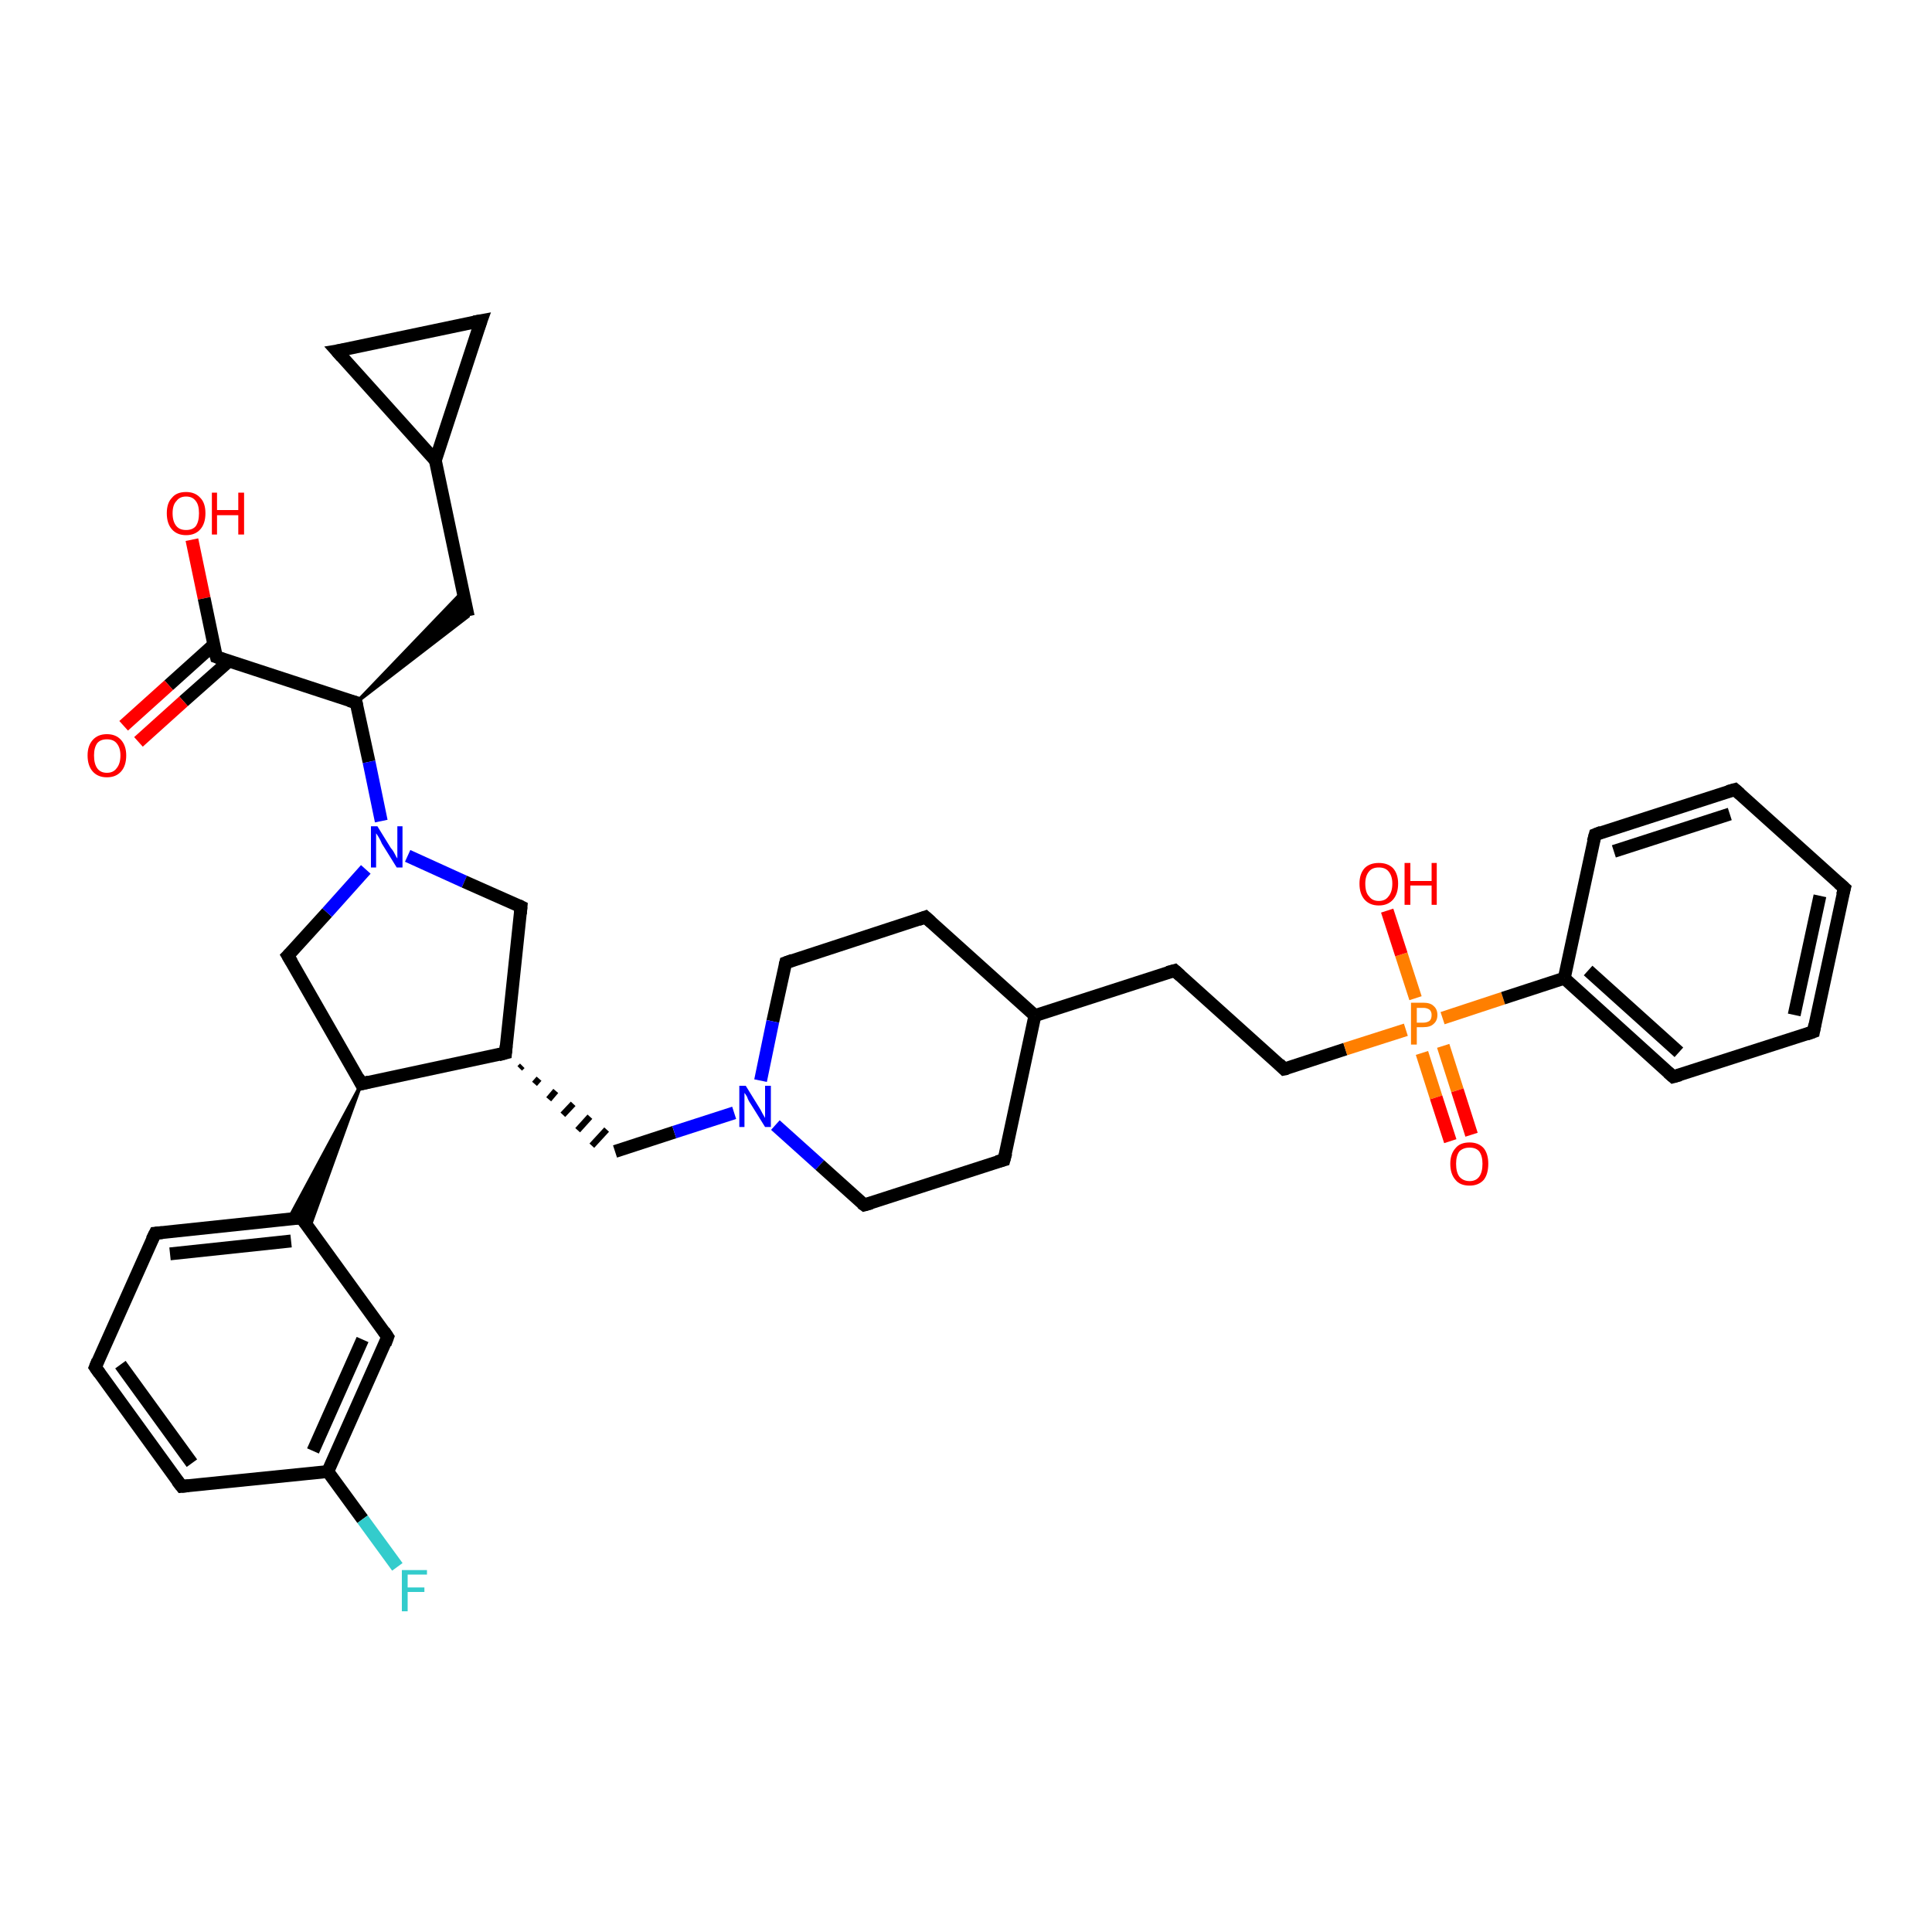 <?xml version='1.0' encoding='iso-8859-1'?>
<svg version='1.1' baseProfile='full'
              xmlns='http://www.w3.org/2000/svg'
                      xmlns:rdkit='http://www.rdkit.org/xml'
                      xmlns:xlink='http://www.w3.org/1999/xlink'
                  xml:space='preserve'
width='300px' height='300px' viewBox='0 0 300 300'>
<!-- END OF HEADER -->
<rect style='opacity:1.0;fill:#FFFFFF;stroke:none' width='300.0' height='300.0' x='0.0' y='0.0'> </rect>
<path class='bond-0 atom-0 atom-1' d='M 29.8,83.8 L 31.7,92.9' style='fill:none;fill-rule:evenodd;stroke:#FF0000;stroke-width:2.0px;stroke-linecap:butt;stroke-linejoin:miter;stroke-opacity:1' />
<path class='bond-0 atom-0 atom-1' d='M 31.7,92.9 L 33.6,102.0' style='fill:none;fill-rule:evenodd;stroke:#000000;stroke-width:2.0px;stroke-linecap:butt;stroke-linejoin:miter;stroke-opacity:1' />
<path class='bond-1 atom-1 atom-2' d='M 33.2,100.1 L 26.2,106.4' style='fill:none;fill-rule:evenodd;stroke:#000000;stroke-width:2.0px;stroke-linecap:butt;stroke-linejoin:miter;stroke-opacity:1' />
<path class='bond-1 atom-1 atom-2' d='M 26.2,106.4 L 19.2,112.7' style='fill:none;fill-rule:evenodd;stroke:#FF0000;stroke-width:2.0px;stroke-linecap:butt;stroke-linejoin:miter;stroke-opacity:1' />
<path class='bond-1 atom-1 atom-2' d='M 35.5,102.7 L 28.5,108.9' style='fill:none;fill-rule:evenodd;stroke:#000000;stroke-width:2.0px;stroke-linecap:butt;stroke-linejoin:miter;stroke-opacity:1' />
<path class='bond-1 atom-1 atom-2' d='M 28.5,108.9 L 21.5,115.2' style='fill:none;fill-rule:evenodd;stroke:#FF0000;stroke-width:2.0px;stroke-linecap:butt;stroke-linejoin:miter;stroke-opacity:1' />
<path class='bond-2 atom-1 atom-3' d='M 33.6,102.0 L 55.3,109.1' style='fill:none;fill-rule:evenodd;stroke:#000000;stroke-width:2.0px;stroke-linecap:butt;stroke-linejoin:miter;stroke-opacity:1' />
<path class='bond-3 atom-3 atom-4' d='M 55.3,109.1 L 71.9,91.8 L 72.7,95.7 Z' style='fill:#000000;fill-rule:evenodd;fill-opacity:1;stroke:#000000;stroke-width:0.5px;stroke-linecap:butt;stroke-linejoin:miter;stroke-opacity:1;' />
<path class='bond-4 atom-4 atom-5' d='M 72.7,95.7 L 67.6,71.5' style='fill:none;fill-rule:evenodd;stroke:#000000;stroke-width:2.0px;stroke-linecap:butt;stroke-linejoin:miter;stroke-opacity:1' />
<path class='bond-5 atom-5 atom-6' d='M 67.6,71.5 L 52.3,54.5' style='fill:none;fill-rule:evenodd;stroke:#000000;stroke-width:2.0px;stroke-linecap:butt;stroke-linejoin:miter;stroke-opacity:1' />
<path class='bond-6 atom-6 atom-7' d='M 52.3,54.5 L 74.7,49.8' style='fill:none;fill-rule:evenodd;stroke:#000000;stroke-width:2.0px;stroke-linecap:butt;stroke-linejoin:miter;stroke-opacity:1' />
<path class='bond-7 atom-3 atom-8' d='M 55.3,109.1 L 57.3,118.3' style='fill:none;fill-rule:evenodd;stroke:#000000;stroke-width:2.0px;stroke-linecap:butt;stroke-linejoin:miter;stroke-opacity:1' />
<path class='bond-7 atom-3 atom-8' d='M 57.3,118.3 L 59.2,127.5' style='fill:none;fill-rule:evenodd;stroke:#0000FF;stroke-width:2.0px;stroke-linecap:butt;stroke-linejoin:miter;stroke-opacity:1' />
<path class='bond-8 atom-8 atom-9' d='M 63.3,132.9 L 72.1,136.9' style='fill:none;fill-rule:evenodd;stroke:#0000FF;stroke-width:2.0px;stroke-linecap:butt;stroke-linejoin:miter;stroke-opacity:1' />
<path class='bond-8 atom-8 atom-9' d='M 72.1,136.9 L 80.9,140.8' style='fill:none;fill-rule:evenodd;stroke:#000000;stroke-width:2.0px;stroke-linecap:butt;stroke-linejoin:miter;stroke-opacity:1' />
<path class='bond-9 atom-9 atom-10' d='M 80.9,140.8 L 78.5,163.5' style='fill:none;fill-rule:evenodd;stroke:#000000;stroke-width:2.0px;stroke-linecap:butt;stroke-linejoin:miter;stroke-opacity:1' />
<path class='bond-10 atom-10 atom-11' d='M 80.7,165.9 L 81.1,165.5' style='fill:none;fill-rule:evenodd;stroke:#000000;stroke-width:1.0px;stroke-linecap:butt;stroke-linejoin:miter;stroke-opacity:1' />
<path class='bond-10 atom-10 atom-11' d='M 83.0,168.3 L 83.7,167.5' style='fill:none;fill-rule:evenodd;stroke:#000000;stroke-width:1.0px;stroke-linecap:butt;stroke-linejoin:miter;stroke-opacity:1' />
<path class='bond-10 atom-10 atom-11' d='M 85.2,170.7 L 86.3,169.4' style='fill:none;fill-rule:evenodd;stroke:#000000;stroke-width:1.0px;stroke-linecap:butt;stroke-linejoin:miter;stroke-opacity:1' />
<path class='bond-10 atom-10 atom-11' d='M 87.4,173.1 L 89.0,171.4' style='fill:none;fill-rule:evenodd;stroke:#000000;stroke-width:1.0px;stroke-linecap:butt;stroke-linejoin:miter;stroke-opacity:1' />
<path class='bond-10 atom-10 atom-11' d='M 89.7,175.5 L 91.6,173.4' style='fill:none;fill-rule:evenodd;stroke:#000000;stroke-width:1.0px;stroke-linecap:butt;stroke-linejoin:miter;stroke-opacity:1' />
<path class='bond-10 atom-10 atom-11' d='M 91.9,177.9 L 94.2,175.4' style='fill:none;fill-rule:evenodd;stroke:#000000;stroke-width:1.0px;stroke-linecap:butt;stroke-linejoin:miter;stroke-opacity:1' />
<path class='bond-11 atom-11 atom-12' d='M 95.5,178.8 L 104.7,175.8' style='fill:none;fill-rule:evenodd;stroke:#000000;stroke-width:2.0px;stroke-linecap:butt;stroke-linejoin:miter;stroke-opacity:1' />
<path class='bond-11 atom-11 atom-12' d='M 104.7,175.8 L 114.0,172.8' style='fill:none;fill-rule:evenodd;stroke:#0000FF;stroke-width:2.0px;stroke-linecap:butt;stroke-linejoin:miter;stroke-opacity:1' />
<path class='bond-12 atom-12 atom-13' d='M 120.4,174.7 L 127.3,180.9' style='fill:none;fill-rule:evenodd;stroke:#0000FF;stroke-width:2.0px;stroke-linecap:butt;stroke-linejoin:miter;stroke-opacity:1' />
<path class='bond-12 atom-12 atom-13' d='M 127.3,180.9 L 134.2,187.1' style='fill:none;fill-rule:evenodd;stroke:#000000;stroke-width:2.0px;stroke-linecap:butt;stroke-linejoin:miter;stroke-opacity:1' />
<path class='bond-13 atom-13 atom-14' d='M 134.2,187.1 L 155.9,180.1' style='fill:none;fill-rule:evenodd;stroke:#000000;stroke-width:2.0px;stroke-linecap:butt;stroke-linejoin:miter;stroke-opacity:1' />
<path class='bond-14 atom-14 atom-15' d='M 155.9,180.1 L 160.7,157.7' style='fill:none;fill-rule:evenodd;stroke:#000000;stroke-width:2.0px;stroke-linecap:butt;stroke-linejoin:miter;stroke-opacity:1' />
<path class='bond-15 atom-15 atom-16' d='M 160.7,157.7 L 182.4,150.7' style='fill:none;fill-rule:evenodd;stroke:#000000;stroke-width:2.0px;stroke-linecap:butt;stroke-linejoin:miter;stroke-opacity:1' />
<path class='bond-16 atom-16 atom-17' d='M 182.4,150.7 L 199.4,166.0' style='fill:none;fill-rule:evenodd;stroke:#000000;stroke-width:2.0px;stroke-linecap:butt;stroke-linejoin:miter;stroke-opacity:1' />
<path class='bond-17 atom-17 atom-18' d='M 199.4,166.0 L 208.9,162.9' style='fill:none;fill-rule:evenodd;stroke:#000000;stroke-width:2.0px;stroke-linecap:butt;stroke-linejoin:miter;stroke-opacity:1' />
<path class='bond-17 atom-17 atom-18' d='M 208.9,162.9 L 218.3,159.9' style='fill:none;fill-rule:evenodd;stroke:#FF7F00;stroke-width:2.0px;stroke-linecap:butt;stroke-linejoin:miter;stroke-opacity:1' />
<path class='bond-18 atom-18 atom-19' d='M 219.8,155.0 L 217.6,148.2' style='fill:none;fill-rule:evenodd;stroke:#FF7F00;stroke-width:2.0px;stroke-linecap:butt;stroke-linejoin:miter;stroke-opacity:1' />
<path class='bond-18 atom-18 atom-19' d='M 217.6,148.2 L 215.4,141.4' style='fill:none;fill-rule:evenodd;stroke:#FF0000;stroke-width:2.0px;stroke-linecap:butt;stroke-linejoin:miter;stroke-opacity:1' />
<path class='bond-19 atom-18 atom-20' d='M 220.8,163.5 L 223.0,170.4' style='fill:none;fill-rule:evenodd;stroke:#FF7F00;stroke-width:2.0px;stroke-linecap:butt;stroke-linejoin:miter;stroke-opacity:1' />
<path class='bond-19 atom-18 atom-20' d='M 223.0,170.4 L 225.2,177.2' style='fill:none;fill-rule:evenodd;stroke:#FF0000;stroke-width:2.0px;stroke-linecap:butt;stroke-linejoin:miter;stroke-opacity:1' />
<path class='bond-19 atom-18 atom-20' d='M 224.1,162.4 L 226.3,169.3' style='fill:none;fill-rule:evenodd;stroke:#FF7F00;stroke-width:2.0px;stroke-linecap:butt;stroke-linejoin:miter;stroke-opacity:1' />
<path class='bond-19 atom-18 atom-20' d='M 226.3,169.3 L 228.5,176.2' style='fill:none;fill-rule:evenodd;stroke:#FF0000;stroke-width:2.0px;stroke-linecap:butt;stroke-linejoin:miter;stroke-opacity:1' />
<path class='bond-20 atom-18 atom-21' d='M 224.0,158.1 L 233.4,155.0' style='fill:none;fill-rule:evenodd;stroke:#FF7F00;stroke-width:2.0px;stroke-linecap:butt;stroke-linejoin:miter;stroke-opacity:1' />
<path class='bond-20 atom-18 atom-21' d='M 233.4,155.0 L 242.9,151.9' style='fill:none;fill-rule:evenodd;stroke:#000000;stroke-width:2.0px;stroke-linecap:butt;stroke-linejoin:miter;stroke-opacity:1' />
<path class='bond-21 atom-21 atom-22' d='M 242.9,151.9 L 259.8,167.2' style='fill:none;fill-rule:evenodd;stroke:#000000;stroke-width:2.0px;stroke-linecap:butt;stroke-linejoin:miter;stroke-opacity:1' />
<path class='bond-21 atom-21 atom-22' d='M 246.6,150.7 L 260.7,163.4' style='fill:none;fill-rule:evenodd;stroke:#000000;stroke-width:2.0px;stroke-linecap:butt;stroke-linejoin:miter;stroke-opacity:1' />
<path class='bond-22 atom-22 atom-23' d='M 259.8,167.2 L 281.6,160.2' style='fill:none;fill-rule:evenodd;stroke:#000000;stroke-width:2.0px;stroke-linecap:butt;stroke-linejoin:miter;stroke-opacity:1' />
<path class='bond-23 atom-23 atom-24' d='M 281.6,160.2 L 286.4,137.9' style='fill:none;fill-rule:evenodd;stroke:#000000;stroke-width:2.0px;stroke-linecap:butt;stroke-linejoin:miter;stroke-opacity:1' />
<path class='bond-23 atom-23 atom-24' d='M 278.6,157.6 L 282.6,139.1' style='fill:none;fill-rule:evenodd;stroke:#000000;stroke-width:2.0px;stroke-linecap:butt;stroke-linejoin:miter;stroke-opacity:1' />
<path class='bond-24 atom-24 atom-25' d='M 286.4,137.9 L 269.4,122.6' style='fill:none;fill-rule:evenodd;stroke:#000000;stroke-width:2.0px;stroke-linecap:butt;stroke-linejoin:miter;stroke-opacity:1' />
<path class='bond-25 atom-25 atom-26' d='M 269.4,122.6 L 247.7,129.6' style='fill:none;fill-rule:evenodd;stroke:#000000;stroke-width:2.0px;stroke-linecap:butt;stroke-linejoin:miter;stroke-opacity:1' />
<path class='bond-25 atom-25 atom-26' d='M 268.6,126.4 L 250.6,132.2' style='fill:none;fill-rule:evenodd;stroke:#000000;stroke-width:2.0px;stroke-linecap:butt;stroke-linejoin:miter;stroke-opacity:1' />
<path class='bond-26 atom-15 atom-27' d='M 160.7,157.7 L 143.7,142.4' style='fill:none;fill-rule:evenodd;stroke:#000000;stroke-width:2.0px;stroke-linecap:butt;stroke-linejoin:miter;stroke-opacity:1' />
<path class='bond-27 atom-27 atom-28' d='M 143.7,142.4 L 122.0,149.5' style='fill:none;fill-rule:evenodd;stroke:#000000;stroke-width:2.0px;stroke-linecap:butt;stroke-linejoin:miter;stroke-opacity:1' />
<path class='bond-28 atom-10 atom-29' d='M 78.5,163.5 L 56.1,168.3' style='fill:none;fill-rule:evenodd;stroke:#000000;stroke-width:2.0px;stroke-linecap:butt;stroke-linejoin:miter;stroke-opacity:1' />
<path class='bond-29 atom-29 atom-30' d='M 56.1,168.3 L 44.7,148.4' style='fill:none;fill-rule:evenodd;stroke:#000000;stroke-width:2.0px;stroke-linecap:butt;stroke-linejoin:miter;stroke-opacity:1' />
<path class='bond-30 atom-29 atom-31' d='M 56.1,168.3 L 48.0,190.8 L 46.8,189.1 Z' style='fill:#000000;fill-rule:evenodd;fill-opacity:1;stroke:#000000;stroke-width:0.5px;stroke-linecap:butt;stroke-linejoin:miter;stroke-opacity:1;' />
<path class='bond-30 atom-29 atom-31' d='M 56.1,168.3 L 46.8,189.1 L 44.8,189.3 Z' style='fill:#000000;fill-rule:evenodd;fill-opacity:1;stroke:#000000;stroke-width:0.5px;stroke-linecap:butt;stroke-linejoin:miter;stroke-opacity:1;' />
<path class='bond-31 atom-31 atom-32' d='M 46.8,189.1 L 24.1,191.5' style='fill:none;fill-rule:evenodd;stroke:#000000;stroke-width:2.0px;stroke-linecap:butt;stroke-linejoin:miter;stroke-opacity:1' />
<path class='bond-31 atom-31 atom-32' d='M 45.2,192.7 L 26.4,194.7' style='fill:none;fill-rule:evenodd;stroke:#000000;stroke-width:2.0px;stroke-linecap:butt;stroke-linejoin:miter;stroke-opacity:1' />
<path class='bond-32 atom-32 atom-33' d='M 24.1,191.5 L 14.8,212.3' style='fill:none;fill-rule:evenodd;stroke:#000000;stroke-width:2.0px;stroke-linecap:butt;stroke-linejoin:miter;stroke-opacity:1' />
<path class='bond-33 atom-33 atom-34' d='M 14.8,212.3 L 28.2,230.8' style='fill:none;fill-rule:evenodd;stroke:#000000;stroke-width:2.0px;stroke-linecap:butt;stroke-linejoin:miter;stroke-opacity:1' />
<path class='bond-33 atom-33 atom-34' d='M 18.7,211.9 L 29.8,227.2' style='fill:none;fill-rule:evenodd;stroke:#000000;stroke-width:2.0px;stroke-linecap:butt;stroke-linejoin:miter;stroke-opacity:1' />
<path class='bond-34 atom-34 atom-35' d='M 28.2,230.8 L 50.9,228.5' style='fill:none;fill-rule:evenodd;stroke:#000000;stroke-width:2.0px;stroke-linecap:butt;stroke-linejoin:miter;stroke-opacity:1' />
<path class='bond-35 atom-35 atom-36' d='M 50.9,228.5 L 56.3,235.9' style='fill:none;fill-rule:evenodd;stroke:#000000;stroke-width:2.0px;stroke-linecap:butt;stroke-linejoin:miter;stroke-opacity:1' />
<path class='bond-35 atom-35 atom-36' d='M 56.3,235.9 L 61.7,243.3' style='fill:none;fill-rule:evenodd;stroke:#33CCCC;stroke-width:2.0px;stroke-linecap:butt;stroke-linejoin:miter;stroke-opacity:1' />
<path class='bond-36 atom-35 atom-37' d='M 50.9,228.5 L 60.2,207.6' style='fill:none;fill-rule:evenodd;stroke:#000000;stroke-width:2.0px;stroke-linecap:butt;stroke-linejoin:miter;stroke-opacity:1' />
<path class='bond-36 atom-35 atom-37' d='M 48.6,225.3 L 56.3,208.0' style='fill:none;fill-rule:evenodd;stroke:#000000;stroke-width:2.0px;stroke-linecap:butt;stroke-linejoin:miter;stroke-opacity:1' />
<path class='bond-37 atom-7 atom-5' d='M 74.7,49.8 L 67.6,71.5' style='fill:none;fill-rule:evenodd;stroke:#000000;stroke-width:2.0px;stroke-linecap:butt;stroke-linejoin:miter;stroke-opacity:1' />
<path class='bond-38 atom-30 atom-8' d='M 44.7,148.4 L 50.8,141.7' style='fill:none;fill-rule:evenodd;stroke:#000000;stroke-width:2.0px;stroke-linecap:butt;stroke-linejoin:miter;stroke-opacity:1' />
<path class='bond-38 atom-30 atom-8' d='M 50.8,141.7 L 56.8,135.0' style='fill:none;fill-rule:evenodd;stroke:#0000FF;stroke-width:2.0px;stroke-linecap:butt;stroke-linejoin:miter;stroke-opacity:1' />
<path class='bond-39 atom-37 atom-31' d='M 60.2,207.6 L 46.8,189.1' style='fill:none;fill-rule:evenodd;stroke:#000000;stroke-width:2.0px;stroke-linecap:butt;stroke-linejoin:miter;stroke-opacity:1' />
<path class='bond-40 atom-28 atom-12' d='M 122.0,149.5 L 120.0,158.6' style='fill:none;fill-rule:evenodd;stroke:#000000;stroke-width:2.0px;stroke-linecap:butt;stroke-linejoin:miter;stroke-opacity:1' />
<path class='bond-40 atom-28 atom-12' d='M 120.0,158.6 L 118.1,167.8' style='fill:none;fill-rule:evenodd;stroke:#0000FF;stroke-width:2.0px;stroke-linecap:butt;stroke-linejoin:miter;stroke-opacity:1' />
<path class='bond-41 atom-26 atom-21' d='M 247.7,129.6 L 242.9,151.9' style='fill:none;fill-rule:evenodd;stroke:#000000;stroke-width:2.0px;stroke-linecap:butt;stroke-linejoin:miter;stroke-opacity:1' />
<path d='M 33.5,101.6 L 33.6,102.0 L 34.7,102.4' style='fill:none;stroke:#000000;stroke-width:2.0px;stroke-linecap:butt;stroke-linejoin:miter;stroke-opacity:1;' />
<path d='M 54.2,108.8 L 55.3,109.1 L 55.4,109.6' style='fill:none;stroke:#000000;stroke-width:2.0px;stroke-linecap:butt;stroke-linejoin:miter;stroke-opacity:1;' />
<path d='M 53.1,55.4 L 52.3,54.5 L 53.5,54.3' style='fill:none;stroke:#000000;stroke-width:2.0px;stroke-linecap:butt;stroke-linejoin:miter;stroke-opacity:1;' />
<path d='M 73.6,50.0 L 74.7,49.8 L 74.3,50.9' style='fill:none;stroke:#000000;stroke-width:2.0px;stroke-linecap:butt;stroke-linejoin:miter;stroke-opacity:1;' />
<path d='M 80.5,140.6 L 80.9,140.8 L 80.8,141.9' style='fill:none;stroke:#000000;stroke-width:2.0px;stroke-linecap:butt;stroke-linejoin:miter;stroke-opacity:1;' />
<path d='M 78.6,162.4 L 78.5,163.5 L 77.4,163.8' style='fill:none;stroke:#000000;stroke-width:2.0px;stroke-linecap:butt;stroke-linejoin:miter;stroke-opacity:1;' />
<path d='M 133.8,186.8 L 134.2,187.1 L 135.3,186.8' style='fill:none;stroke:#000000;stroke-width:2.0px;stroke-linecap:butt;stroke-linejoin:miter;stroke-opacity:1;' />
<path d='M 154.8,180.4 L 155.9,180.1 L 156.2,179.0' style='fill:none;stroke:#000000;stroke-width:2.0px;stroke-linecap:butt;stroke-linejoin:miter;stroke-opacity:1;' />
<path d='M 181.3,151.0 L 182.4,150.7 L 183.3,151.5' style='fill:none;stroke:#000000;stroke-width:2.0px;stroke-linecap:butt;stroke-linejoin:miter;stroke-opacity:1;' />
<path d='M 198.6,165.2 L 199.4,166.0 L 199.9,165.9' style='fill:none;stroke:#000000;stroke-width:2.0px;stroke-linecap:butt;stroke-linejoin:miter;stroke-opacity:1;' />
<path d='M 259.0,166.5 L 259.8,167.2 L 260.9,166.9' style='fill:none;stroke:#000000;stroke-width:2.0px;stroke-linecap:butt;stroke-linejoin:miter;stroke-opacity:1;' />
<path d='M 280.5,160.6 L 281.6,160.2 L 281.8,159.1' style='fill:none;stroke:#000000;stroke-width:2.0px;stroke-linecap:butt;stroke-linejoin:miter;stroke-opacity:1;' />
<path d='M 286.1,139.0 L 286.4,137.9 L 285.5,137.1' style='fill:none;stroke:#000000;stroke-width:2.0px;stroke-linecap:butt;stroke-linejoin:miter;stroke-opacity:1;' />
<path d='M 270.2,123.3 L 269.4,122.6 L 268.3,122.9' style='fill:none;stroke:#000000;stroke-width:2.0px;stroke-linecap:butt;stroke-linejoin:miter;stroke-opacity:1;' />
<path d='M 248.7,129.2 L 247.7,129.6 L 247.4,130.7' style='fill:none;stroke:#000000;stroke-width:2.0px;stroke-linecap:butt;stroke-linejoin:miter;stroke-opacity:1;' />
<path d='M 144.6,143.2 L 143.7,142.4 L 142.6,142.8' style='fill:none;stroke:#000000;stroke-width:2.0px;stroke-linecap:butt;stroke-linejoin:miter;stroke-opacity:1;' />
<path d='M 123.1,149.1 L 122.0,149.5 L 121.9,149.9' style='fill:none;stroke:#000000;stroke-width:2.0px;stroke-linecap:butt;stroke-linejoin:miter;stroke-opacity:1;' />
<path d='M 57.3,168.0 L 56.1,168.3 L 55.6,167.3' style='fill:none;stroke:#000000;stroke-width:2.0px;stroke-linecap:butt;stroke-linejoin:miter;stroke-opacity:1;' />
<path d='M 45.3,149.4 L 44.7,148.4 L 45.0,148.1' style='fill:none;stroke:#000000;stroke-width:2.0px;stroke-linecap:butt;stroke-linejoin:miter;stroke-opacity:1;' />
<path d='M 45.7,189.2 L 46.8,189.1 L 47.5,190.0' style='fill:none;stroke:#000000;stroke-width:2.0px;stroke-linecap:butt;stroke-linejoin:miter;stroke-opacity:1;' />
<path d='M 25.2,191.4 L 24.1,191.5 L 23.6,192.5' style='fill:none;stroke:#000000;stroke-width:2.0px;stroke-linecap:butt;stroke-linejoin:miter;stroke-opacity:1;' />
<path d='M 15.2,211.3 L 14.8,212.3 L 15.5,213.3' style='fill:none;stroke:#000000;stroke-width:2.0px;stroke-linecap:butt;stroke-linejoin:miter;stroke-opacity:1;' />
<path d='M 27.5,229.9 L 28.2,230.8 L 29.3,230.7' style='fill:none;stroke:#000000;stroke-width:2.0px;stroke-linecap:butt;stroke-linejoin:miter;stroke-opacity:1;' />
<path d='M 59.8,208.7 L 60.2,207.6 L 59.6,206.7' style='fill:none;stroke:#000000;stroke-width:2.0px;stroke-linecap:butt;stroke-linejoin:miter;stroke-opacity:1;' />
<path class='atom-0' d='M 25.9 79.7
Q 25.9 78.1, 26.7 77.3
Q 27.4 76.4, 28.9 76.4
Q 30.3 76.4, 31.1 77.3
Q 31.9 78.1, 31.9 79.7
Q 31.9 81.3, 31.1 82.2
Q 30.3 83.1, 28.9 83.1
Q 27.5 83.1, 26.7 82.2
Q 25.9 81.3, 25.9 79.7
M 28.9 82.3
Q 29.9 82.3, 30.4 81.7
Q 30.9 81.0, 30.9 79.7
Q 30.9 78.4, 30.4 77.8
Q 29.9 77.1, 28.9 77.1
Q 27.9 77.1, 27.4 77.8
Q 26.8 78.4, 26.8 79.7
Q 26.8 81.0, 27.4 81.7
Q 27.9 82.3, 28.9 82.3
' fill='#FF0000'/>
<path class='atom-0' d='M 32.9 76.5
L 33.7 76.5
L 33.7 79.2
L 37.0 79.2
L 37.0 76.5
L 37.9 76.5
L 37.9 83.0
L 37.0 83.0
L 37.0 80.0
L 33.7 80.0
L 33.7 83.0
L 32.9 83.0
L 32.9 76.5
' fill='#FF0000'/>
<path class='atom-2' d='M 13.6 117.3
Q 13.6 115.8, 14.4 114.9
Q 15.2 114.0, 16.6 114.0
Q 18.0 114.0, 18.8 114.9
Q 19.6 115.8, 19.6 117.3
Q 19.6 118.9, 18.8 119.8
Q 18.0 120.7, 16.6 120.7
Q 15.2 120.7, 14.4 119.8
Q 13.6 118.9, 13.6 117.3
M 16.6 120.0
Q 17.6 120.0, 18.1 119.3
Q 18.7 118.6, 18.7 117.3
Q 18.7 116.1, 18.1 115.4
Q 17.6 114.8, 16.6 114.8
Q 15.6 114.8, 15.1 115.4
Q 14.6 116.1, 14.6 117.3
Q 14.6 118.6, 15.1 119.3
Q 15.6 120.0, 16.6 120.0
' fill='#FF0000'/>
<path class='atom-8' d='M 58.6 128.3
L 60.7 131.7
Q 61.0 132.0, 61.3 132.6
Q 61.6 133.2, 61.7 133.3
L 61.7 128.3
L 62.5 128.3
L 62.5 134.7
L 61.6 134.7
L 59.3 131.0
Q 59.1 130.5, 58.8 130.0
Q 58.5 129.5, 58.4 129.4
L 58.4 134.7
L 57.6 134.7
L 57.6 128.3
L 58.6 128.3
' fill='#0000FF'/>
<path class='atom-12' d='M 115.8 168.6
L 117.9 172.0
Q 118.1 172.3, 118.4 172.9
Q 118.8 173.6, 118.8 173.6
L 118.8 168.6
L 119.7 168.6
L 119.7 175.0
L 118.8 175.0
L 116.5 171.3
Q 116.2 170.9, 116.0 170.3
Q 115.7 169.8, 115.6 169.7
L 115.6 175.0
L 114.8 175.0
L 114.8 168.6
L 115.8 168.6
' fill='#0000FF'/>
<path class='atom-18' d='M 221.0 155.7
Q 222.1 155.7, 222.6 156.2
Q 223.2 156.7, 223.2 157.6
Q 223.2 158.5, 222.6 159.0
Q 222.1 159.5, 221.0 159.5
L 220.0 159.5
L 220.0 162.2
L 219.1 162.2
L 219.1 155.7
L 221.0 155.7
M 221.0 158.8
Q 221.6 158.8, 222.0 158.5
Q 222.3 158.2, 222.3 157.6
Q 222.3 157.1, 222.0 156.8
Q 221.6 156.5, 221.0 156.5
L 220.0 156.5
L 220.0 158.8
L 221.0 158.8
' fill='#FF7F00'/>
<path class='atom-19' d='M 211.1 137.2
Q 211.1 135.7, 211.9 134.8
Q 212.7 134.0, 214.1 134.0
Q 215.5 134.0, 216.3 134.8
Q 217.1 135.7, 217.1 137.2
Q 217.1 138.8, 216.3 139.7
Q 215.5 140.6, 214.1 140.6
Q 212.7 140.6, 211.9 139.7
Q 211.1 138.8, 211.1 137.2
M 214.1 139.9
Q 215.1 139.9, 215.6 139.2
Q 216.2 138.5, 216.2 137.2
Q 216.2 136.0, 215.6 135.3
Q 215.1 134.7, 214.1 134.7
Q 213.1 134.7, 212.6 135.3
Q 212.0 136.0, 212.0 137.2
Q 212.0 138.6, 212.6 139.2
Q 213.1 139.9, 214.1 139.9
' fill='#FF0000'/>
<path class='atom-19' d='M 218.1 134.0
L 219.0 134.0
L 219.0 136.8
L 222.3 136.8
L 222.3 134.0
L 223.1 134.0
L 223.1 140.5
L 222.3 140.5
L 222.3 137.5
L 219.0 137.5
L 219.0 140.5
L 218.1 140.5
L 218.1 134.0
' fill='#FF0000'/>
<path class='atom-20' d='M 225.2 180.7
Q 225.2 179.2, 226.0 178.3
Q 226.7 177.4, 228.2 177.4
Q 229.6 177.4, 230.4 178.3
Q 231.1 179.2, 231.1 180.7
Q 231.1 182.3, 230.4 183.2
Q 229.6 184.1, 228.2 184.1
Q 226.7 184.1, 226.0 183.2
Q 225.2 182.3, 225.2 180.7
M 228.2 183.4
Q 229.2 183.4, 229.7 182.7
Q 230.2 182.0, 230.2 180.7
Q 230.2 179.5, 229.7 178.8
Q 229.2 178.2, 228.2 178.2
Q 227.2 178.2, 226.6 178.8
Q 226.1 179.5, 226.1 180.7
Q 226.1 182.0, 226.6 182.7
Q 227.2 183.4, 228.2 183.4
' fill='#FF0000'/>
<path class='atom-36' d='M 62.4 243.8
L 66.3 243.8
L 66.3 244.5
L 63.3 244.5
L 63.3 246.5
L 65.9 246.5
L 65.9 247.2
L 63.3 247.2
L 63.3 250.2
L 62.4 250.2
L 62.4 243.8
' fill='#33CCCC'/>
</svg>
